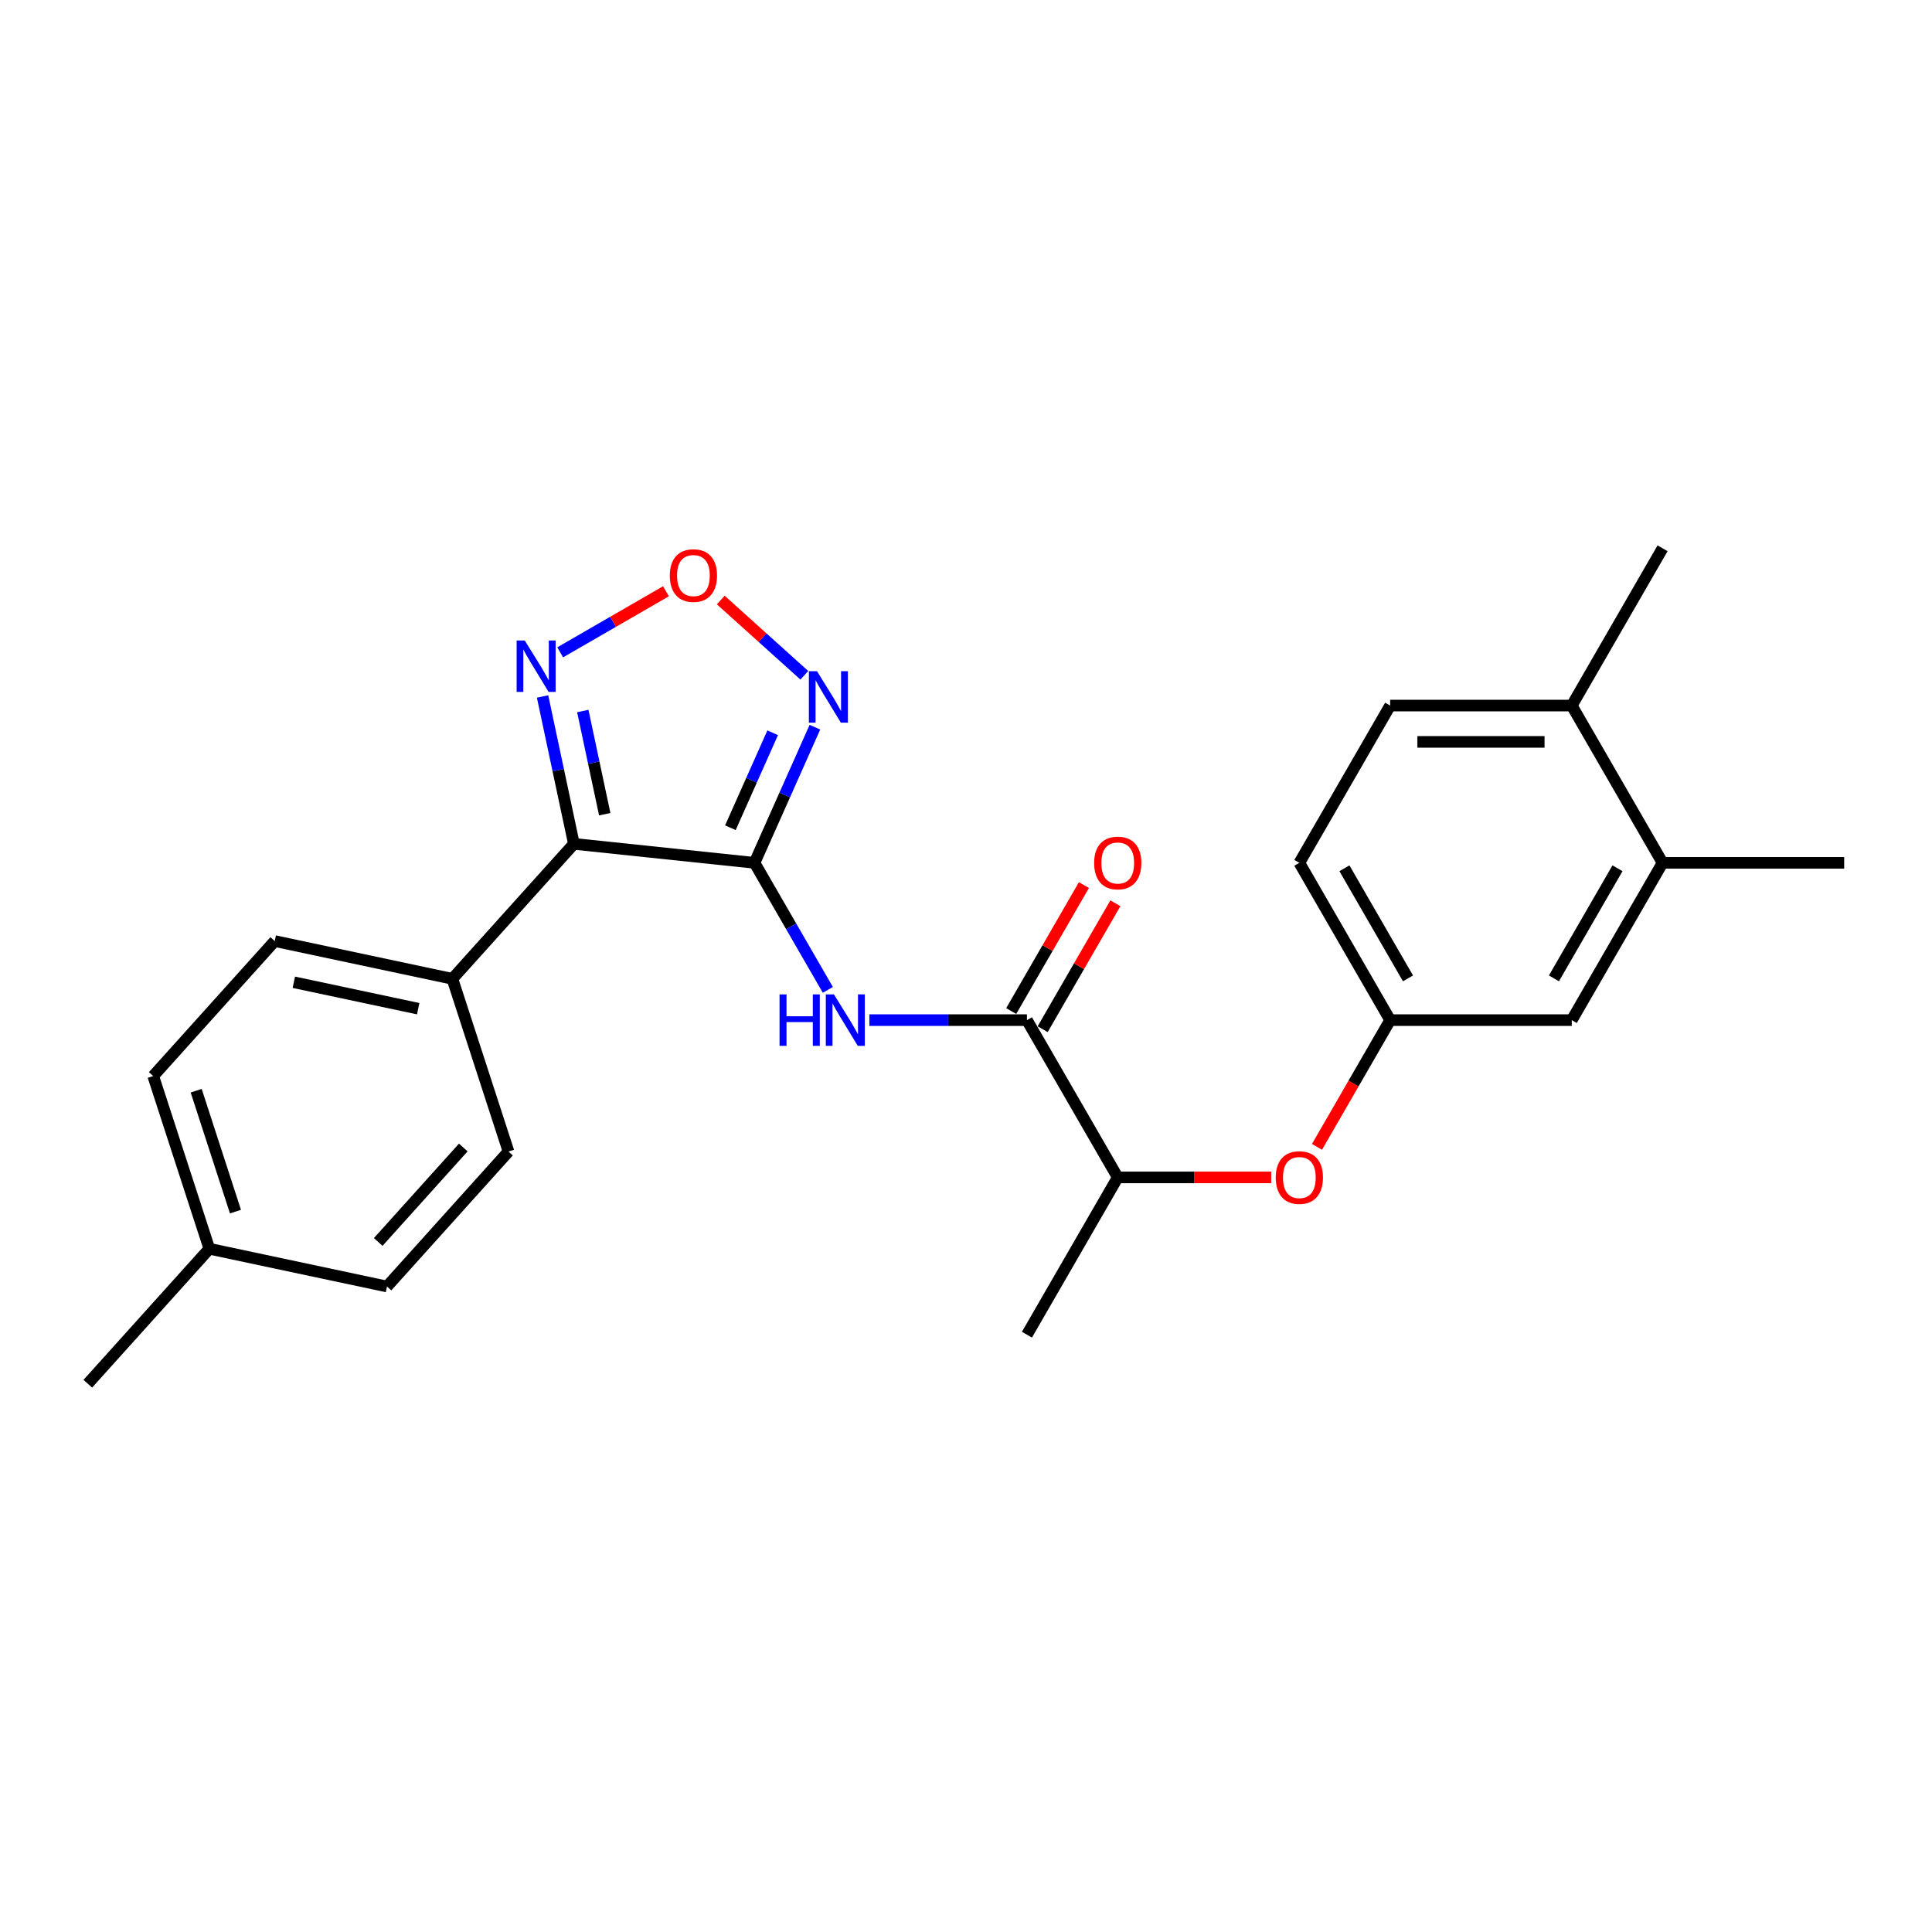 <?xml version='1.0' encoding='iso-8859-1'?>
<svg version='1.1' baseProfile='full'
              xmlns='http://www.w3.org/2000/svg'
                      xmlns:rdkit='http://www.rdkit.org/xml'
                      xmlns:xlink='http://www.w3.org/1999/xlink'
                  xml:space='preserve'
width='1000px' height='1000px' viewBox='0 0 1000 1000'>
<!-- END OF HEADER -->
<rect style='opacity:1.0;fill:#FFFFFF;stroke:none' width='1000' height='1000' x='0' y='0'> </rect>
<path class='bond-0' d='M 390.538,446.607 L 297.051,436.781' style='fill:none;fill-rule:evenodd;stroke:#000000;stroke-width:6px;stroke-linecap:butt;stroke-linejoin:miter;stroke-opacity:1' />
<path class='bond-1' d='M 390.538,446.607 L 406.168,411.5' style='fill:none;fill-rule:evenodd;stroke:#000000;stroke-width:6px;stroke-linecap:butt;stroke-linejoin:miter;stroke-opacity:1' />
<path class='bond-1' d='M 406.168,411.5 L 421.799,376.393' style='fill:none;fill-rule:evenodd;stroke:#0000FF;stroke-width:6px;stroke-linecap:butt;stroke-linejoin:miter;stroke-opacity:1' />
<path class='bond-1' d='M 378.052,428.428 L 388.993,403.854' style='fill:none;fill-rule:evenodd;stroke:#000000;stroke-width:6px;stroke-linecap:butt;stroke-linejoin:miter;stroke-opacity:1' />
<path class='bond-1' d='M 388.993,403.854 L 399.935,379.279' style='fill:none;fill-rule:evenodd;stroke:#0000FF;stroke-width:6px;stroke-linecap:butt;stroke-linejoin:miter;stroke-opacity:1' />
<path class='bond-2' d='M 390.538,446.607 L 409.517,479.481' style='fill:none;fill-rule:evenodd;stroke:#000000;stroke-width:6px;stroke-linecap:butt;stroke-linejoin:miter;stroke-opacity:1' />
<path class='bond-2' d='M 409.517,479.481 L 428.497,512.354' style='fill:none;fill-rule:evenodd;stroke:#0000FF;stroke-width:6px;stroke-linecap:butt;stroke-linejoin:miter;stroke-opacity:1' />
<path class='bond-3' d='M 297.051,436.781 L 288.944,398.638' style='fill:none;fill-rule:evenodd;stroke:#000000;stroke-width:6px;stroke-linecap:butt;stroke-linejoin:miter;stroke-opacity:1' />
<path class='bond-3' d='M 288.944,398.638 L 280.836,360.495' style='fill:none;fill-rule:evenodd;stroke:#0000FF;stroke-width:6px;stroke-linecap:butt;stroke-linejoin:miter;stroke-opacity:1' />
<path class='bond-3' d='M 313.008,421.43 L 307.333,394.729' style='fill:none;fill-rule:evenodd;stroke:#000000;stroke-width:6px;stroke-linecap:butt;stroke-linejoin:miter;stroke-opacity:1' />
<path class='bond-3' d='M 307.333,394.729 L 301.658,368.029' style='fill:none;fill-rule:evenodd;stroke:#0000FF;stroke-width:6px;stroke-linecap:butt;stroke-linejoin:miter;stroke-opacity:1' />
<path class='bond-6' d='M 297.051,436.781 L 234.152,506.638' style='fill:none;fill-rule:evenodd;stroke:#000000;stroke-width:6px;stroke-linecap:butt;stroke-linejoin:miter;stroke-opacity:1' />
<path class='bond-4' d='M 416.326,349.527 L 394.696,330.051' style='fill:none;fill-rule:evenodd;stroke:#0000FF;stroke-width:6px;stroke-linecap:butt;stroke-linejoin:miter;stroke-opacity:1' />
<path class='bond-4' d='M 394.696,330.051 L 373.066,310.576' style='fill:none;fill-rule:evenodd;stroke:#FF0000;stroke-width:6px;stroke-linecap:butt;stroke-linejoin:miter;stroke-opacity:1' />
<path class='bond-5' d='M 449.984,528.015 L 490.762,528.015' style='fill:none;fill-rule:evenodd;stroke:#0000FF;stroke-width:6px;stroke-linecap:butt;stroke-linejoin:miter;stroke-opacity:1' />
<path class='bond-5' d='M 490.762,528.015 L 531.54,528.015' style='fill:none;fill-rule:evenodd;stroke:#000000;stroke-width:6px;stroke-linecap:butt;stroke-linejoin:miter;stroke-opacity:1' />
<path class='bond-25' d='M 289.953,337.649 L 317.328,321.843' style='fill:none;fill-rule:evenodd;stroke:#0000FF;stroke-width:6px;stroke-linecap:butt;stroke-linejoin:miter;stroke-opacity:1' />
<path class='bond-25' d='M 317.328,321.843 L 344.704,306.038' style='fill:none;fill-rule:evenodd;stroke:#FF0000;stroke-width:6px;stroke-linecap:butt;stroke-linejoin:miter;stroke-opacity:1' />
<path class='bond-7' d='M 531.54,528.015 L 578.54,609.422' style='fill:none;fill-rule:evenodd;stroke:#000000;stroke-width:6px;stroke-linecap:butt;stroke-linejoin:miter;stroke-opacity:1' />
<path class='bond-11' d='M 539.68,532.715 L 558.497,500.123' style='fill:none;fill-rule:evenodd;stroke:#000000;stroke-width:6px;stroke-linecap:butt;stroke-linejoin:miter;stroke-opacity:1' />
<path class='bond-11' d='M 558.497,500.123 L 577.314,467.532' style='fill:none;fill-rule:evenodd;stroke:#FF0000;stroke-width:6px;stroke-linecap:butt;stroke-linejoin:miter;stroke-opacity:1' />
<path class='bond-11' d='M 523.399,523.315 L 542.215,490.723' style='fill:none;fill-rule:evenodd;stroke:#000000;stroke-width:6px;stroke-linecap:butt;stroke-linejoin:miter;stroke-opacity:1' />
<path class='bond-11' d='M 542.215,490.723 L 561.032,458.132' style='fill:none;fill-rule:evenodd;stroke:#FF0000;stroke-width:6px;stroke-linecap:butt;stroke-linejoin:miter;stroke-opacity:1' />
<path class='bond-14' d='M 234.152,506.638 L 142.205,487.094' style='fill:none;fill-rule:evenodd;stroke:#000000;stroke-width:6px;stroke-linecap:butt;stroke-linejoin:miter;stroke-opacity:1' />
<path class='bond-14' d='M 216.451,522.096 L 152.088,508.415' style='fill:none;fill-rule:evenodd;stroke:#000000;stroke-width:6px;stroke-linecap:butt;stroke-linejoin:miter;stroke-opacity:1' />
<path class='bond-15' d='M 234.152,506.638 L 263.2,596.039' style='fill:none;fill-rule:evenodd;stroke:#000000;stroke-width:6px;stroke-linecap:butt;stroke-linejoin:miter;stroke-opacity:1' />
<path class='bond-8' d='M 578.54,609.422 L 618.256,609.422' style='fill:none;fill-rule:evenodd;stroke:#000000;stroke-width:6px;stroke-linecap:butt;stroke-linejoin:miter;stroke-opacity:1' />
<path class='bond-8' d='M 618.256,609.422 L 657.971,609.422' style='fill:none;fill-rule:evenodd;stroke:#FF0000;stroke-width:6px;stroke-linecap:butt;stroke-linejoin:miter;stroke-opacity:1' />
<path class='bond-22' d='M 578.54,609.422 L 531.54,690.83' style='fill:none;fill-rule:evenodd;stroke:#000000;stroke-width:6px;stroke-linecap:butt;stroke-linejoin:miter;stroke-opacity:1' />
<path class='bond-10' d='M 681.67,593.611 L 700.606,560.813' style='fill:none;fill-rule:evenodd;stroke:#FF0000;stroke-width:6px;stroke-linecap:butt;stroke-linejoin:miter;stroke-opacity:1' />
<path class='bond-10' d='M 700.606,560.813 L 719.542,528.015' style='fill:none;fill-rule:evenodd;stroke:#000000;stroke-width:6px;stroke-linecap:butt;stroke-linejoin:miter;stroke-opacity:1' />
<path class='bond-9' d='M 860.544,446.607 L 813.543,528.015' style='fill:none;fill-rule:evenodd;stroke:#000000;stroke-width:6px;stroke-linecap:butt;stroke-linejoin:miter;stroke-opacity:1' />
<path class='bond-9' d='M 837.213,449.418 L 804.312,506.404' style='fill:none;fill-rule:evenodd;stroke:#000000;stroke-width:6px;stroke-linecap:butt;stroke-linejoin:miter;stroke-opacity:1' />
<path class='bond-21' d='M 860.544,446.607 L 954.545,446.607' style='fill:none;fill-rule:evenodd;stroke:#000000;stroke-width:6px;stroke-linecap:butt;stroke-linejoin:miter;stroke-opacity:1' />
<path class='bond-27' d='M 860.544,446.607 L 813.543,365.2' style='fill:none;fill-rule:evenodd;stroke:#000000;stroke-width:6px;stroke-linecap:butt;stroke-linejoin:miter;stroke-opacity:1' />
<path class='bond-12' d='M 719.542,528.015 L 813.543,528.015' style='fill:none;fill-rule:evenodd;stroke:#000000;stroke-width:6px;stroke-linecap:butt;stroke-linejoin:miter;stroke-opacity:1' />
<path class='bond-17' d='M 719.542,528.015 L 672.542,446.607' style='fill:none;fill-rule:evenodd;stroke:#000000;stroke-width:6px;stroke-linecap:butt;stroke-linejoin:miter;stroke-opacity:1' />
<path class='bond-17' d='M 728.774,506.404 L 695.873,449.418' style='fill:none;fill-rule:evenodd;stroke:#000000;stroke-width:6px;stroke-linecap:butt;stroke-linejoin:miter;stroke-opacity:1' />
<path class='bond-13' d='M 813.543,365.2 L 719.542,365.2' style='fill:none;fill-rule:evenodd;stroke:#000000;stroke-width:6px;stroke-linecap:butt;stroke-linejoin:miter;stroke-opacity:1' />
<path class='bond-13' d='M 799.443,384 L 733.642,384' style='fill:none;fill-rule:evenodd;stroke:#000000;stroke-width:6px;stroke-linecap:butt;stroke-linejoin:miter;stroke-opacity:1' />
<path class='bond-23' d='M 813.543,365.2 L 860.544,283.792' style='fill:none;fill-rule:evenodd;stroke:#000000;stroke-width:6px;stroke-linecap:butt;stroke-linejoin:miter;stroke-opacity:1' />
<path class='bond-19' d='M 142.205,487.094 L 79.306,556.951' style='fill:none;fill-rule:evenodd;stroke:#000000;stroke-width:6px;stroke-linecap:butt;stroke-linejoin:miter;stroke-opacity:1' />
<path class='bond-18' d='M 263.2,596.039 L 200.301,665.895' style='fill:none;fill-rule:evenodd;stroke:#000000;stroke-width:6px;stroke-linecap:butt;stroke-linejoin:miter;stroke-opacity:1' />
<path class='bond-18' d='M 239.794,593.937 L 195.764,642.837' style='fill:none;fill-rule:evenodd;stroke:#000000;stroke-width:6px;stroke-linecap:butt;stroke-linejoin:miter;stroke-opacity:1' />
<path class='bond-16' d='M 719.542,365.2 L 672.542,446.607' style='fill:none;fill-rule:evenodd;stroke:#000000;stroke-width:6px;stroke-linecap:butt;stroke-linejoin:miter;stroke-opacity:1' />
<path class='bond-20' d='M 200.301,665.895 L 108.354,646.351' style='fill:none;fill-rule:evenodd;stroke:#000000;stroke-width:6px;stroke-linecap:butt;stroke-linejoin:miter;stroke-opacity:1' />
<path class='bond-26' d='M 79.306,556.951 L 108.354,646.351' style='fill:none;fill-rule:evenodd;stroke:#000000;stroke-width:6px;stroke-linecap:butt;stroke-linejoin:miter;stroke-opacity:1' />
<path class='bond-26' d='M 101.543,564.551 L 121.877,627.132' style='fill:none;fill-rule:evenodd;stroke:#000000;stroke-width:6px;stroke-linecap:butt;stroke-linejoin:miter;stroke-opacity:1' />
<path class='bond-24' d='M 108.354,646.351 L 45.455,716.208' style='fill:none;fill-rule:evenodd;stroke:#000000;stroke-width:6px;stroke-linecap:butt;stroke-linejoin:miter;stroke-opacity:1' />
<path  class='atom-2' d='M 422.887 347.422
L 431.61 361.522
Q 432.475 362.914, 433.866 365.433
Q 435.257 367.952, 435.333 368.102
L 435.333 347.422
L 438.867 347.422
L 438.867 374.043
L 435.22 374.043
L 425.857 358.627
Q 424.767 356.822, 423.601 354.754
Q 422.473 352.686, 422.135 352.047
L 422.135 374.043
L 418.676 374.043
L 418.676 347.422
L 422.887 347.422
' fill='#0000FF'/>
<path  class='atom-3' d='M 403.491 514.704
L 407.101 514.704
L 407.101 526.022
L 420.712 526.022
L 420.712 514.704
L 424.322 514.704
L 424.322 541.325
L 420.712 541.325
L 420.712 529.03
L 407.101 529.03
L 407.101 541.325
L 403.491 541.325
L 403.491 514.704
' fill='#0000FF'/>
<path  class='atom-3' d='M 431.654 514.704
L 440.377 528.804
Q 441.242 530.196, 442.633 532.715
Q 444.024 535.234, 444.099 535.384
L 444.099 514.704
L 447.634 514.704
L 447.634 541.325
L 443.987 541.325
L 434.624 525.909
Q 433.534 524.104, 432.368 522.036
Q 431.24 519.968, 430.902 519.329
L 430.902 541.325
L 427.442 541.325
L 427.442 514.704
L 431.654 514.704
' fill='#0000FF'/>
<path  class='atom-4' d='M 271.623 331.524
L 280.346 345.624
Q 281.211 347.015, 282.602 349.534
Q 283.993 352.054, 284.068 352.204
L 284.068 331.524
L 287.603 331.524
L 287.603 358.145
L 283.956 358.145
L 274.593 342.729
Q 273.503 340.924, 272.337 338.856
Q 271.209 336.788, 270.871 336.149
L 270.871 358.145
L 267.411 358.145
L 267.411 331.524
L 271.623 331.524
' fill='#0000FF'/>
<path  class='atom-5' d='M 346.695 297.909
Q 346.695 291.517, 349.853 287.945
Q 353.011 284.373, 358.915 284.373
Q 364.818 284.373, 367.976 287.945
Q 371.135 291.517, 371.135 297.909
Q 371.135 304.376, 367.939 308.061
Q 364.743 311.708, 358.915 311.708
Q 353.049 311.708, 349.853 308.061
Q 346.695 304.414, 346.695 297.909
M 358.915 308.7
Q 362.976 308.7, 365.156 305.993
Q 367.375 303.248, 367.375 297.909
Q 367.375 292.682, 365.156 290.05
Q 362.976 287.381, 358.915 287.381
Q 354.854 287.381, 352.635 290.013
Q 350.455 292.645, 350.455 297.909
Q 350.455 303.286, 352.635 305.993
Q 354.854 308.7, 358.915 308.7
' fill='#FF0000'/>
<path  class='atom-9' d='M 660.321 609.498
Q 660.321 603.105, 663.48 599.533
Q 666.638 595.961, 672.542 595.961
Q 678.445 595.961, 681.603 599.533
Q 684.762 603.105, 684.762 609.498
Q 684.762 615.965, 681.566 619.65
Q 678.37 623.297, 672.542 623.297
Q 666.676 623.297, 663.48 619.65
Q 660.321 616.002, 660.321 609.498
M 672.542 620.289
Q 676.602 620.289, 678.783 617.582
Q 681.002 614.837, 681.002 609.498
Q 681.002 604.271, 678.783 601.639
Q 676.602 598.969, 672.542 598.969
Q 668.481 598.969, 666.262 601.601
Q 664.081 604.233, 664.081 609.498
Q 664.081 614.874, 666.262 617.582
Q 668.481 620.289, 672.542 620.289
' fill='#FF0000'/>
<path  class='atom-12' d='M 566.32 446.682
Q 566.32 440.29, 569.478 436.718
Q 572.637 433.146, 578.54 433.146
Q 584.443 433.146, 587.602 436.718
Q 590.76 440.29, 590.76 446.682
Q 590.76 453.15, 587.564 456.835
Q 584.368 460.482, 578.54 460.482
Q 572.675 460.482, 569.478 456.835
Q 566.32 453.187, 566.32 446.682
M 578.54 457.474
Q 582.601 457.474, 584.782 454.767
Q 587 452.022, 587 446.682
Q 587 441.456, 584.782 438.824
Q 582.601 436.154, 578.54 436.154
Q 574.479 436.154, 572.261 438.786
Q 570.08 441.418, 570.08 446.682
Q 570.08 452.059, 572.261 454.767
Q 574.479 457.474, 578.54 457.474
' fill='#FF0000'/>
</svg>
